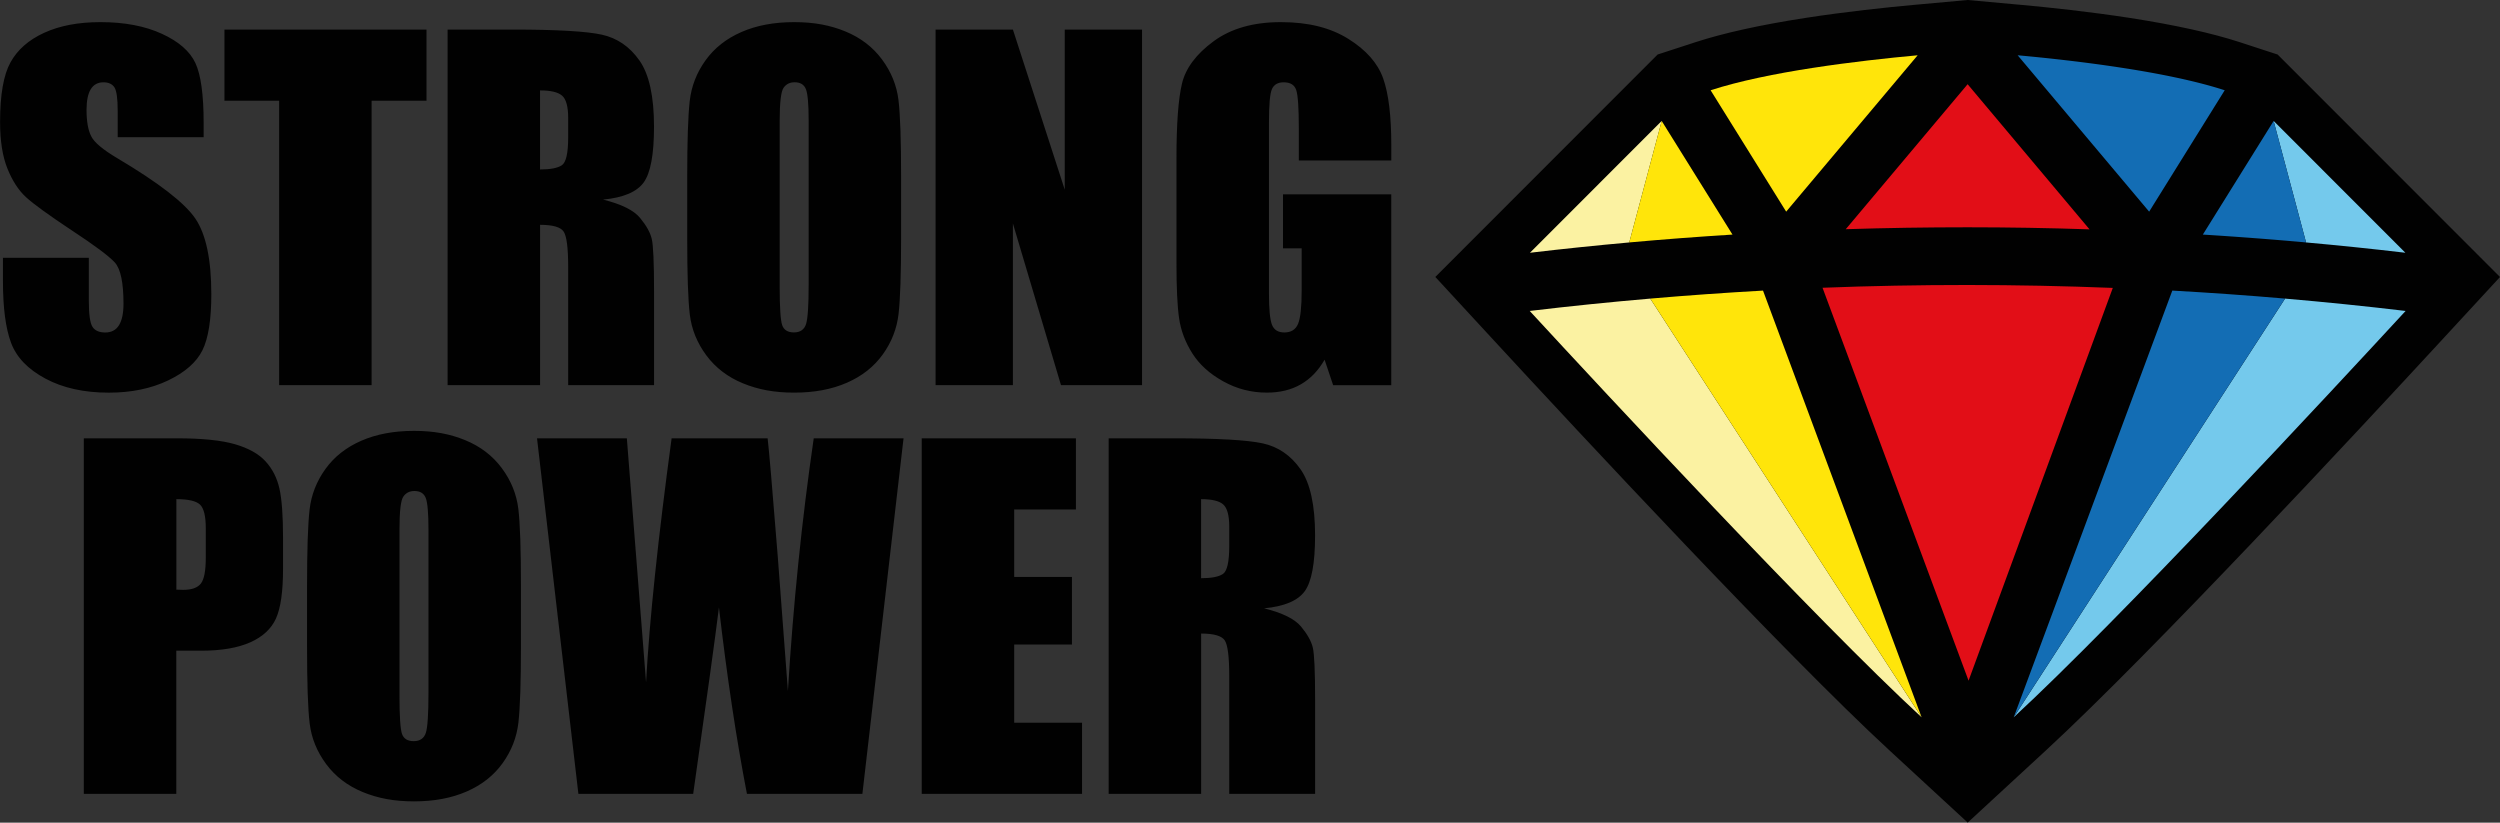 <svg xmlns="http://www.w3.org/2000/svg" id="Layer_2" data-name="Layer 2" viewBox="0 0 678 223.1"><rect x="0" y="0" width="678" height="223.1" fill="#333333" stroke="none"/><defs><style>.cls-1{fill:#74c9ec}.cls-2{fill:#136db4}.cls-3{fill:#e20e17}.cls-4{fill:#fbf2a2}.cls-5{fill:#010101}.cls-6{fill:#ffe50a}</style></defs><g id="Layer_1-2" data-name="Layer 1"><path d="M55.21 37.21H31.92v-7.15c0-3.34-.3-5.46-.89-6.37s-1.59-1.37-2.98-1.37c-1.51 0-2.65.62-3.42 1.85-.77 1.24-1.16 3.1-1.16 5.6 0 3.22.44 5.64 1.31 7.27.83 1.63 3.19 3.59 7.09 5.9C43.03 49.57 50.06 55 52.96 59.25c2.9 4.25 4.35 11.1 4.35 20.55 0 6.87-.8 11.93-2.41 15.19s-4.72 5.99-9.32 8.19c-4.61 2.2-9.97 3.31-16.08 3.31-6.71 0-12.44-1.27-17.18-3.81-4.75-2.54-7.85-5.78-9.32-9.71C1.53 89.04.8 83.46.8 76.23v-6.31h23.29v11.73c0 3.61.33 5.94.98 6.97s1.82 1.55 3.48 1.55 2.91-.66 3.72-1.97 1.22-3.26 1.22-5.84c0-5.68-.77-9.39-2.32-11.14-1.59-1.75-5.5-4.67-11.73-8.76-6.23-4.13-10.36-7.13-12.39-8.99s-3.7-4.45-5.03-7.74-2-7.5-2-12.63c0-7.39.94-12.79 2.83-16.2 1.89-3.41 4.93-6.09 9.14-8.01C16.2 6.96 21.28 6 27.24 6c6.51 0 12.06 1.05 16.65 3.16 4.59 2.1 7.62 4.75 9.11 7.95 1.49 3.2 2.23 8.63 2.23 16.29v3.81ZM115.67 8.02v19.3h-14.89v77.13H75.7V27.32H60.87V8.02h54.8ZM121.39 8.02h17.75c11.83 0 19.84.46 24.03 1.37 4.19.91 7.6 3.25 10.24 7 2.64 3.75 3.96 9.74 3.96 17.96 0 7.5-.93 12.55-2.8 15.13-1.87 2.58-5.54 4.13-11.02 4.65 4.96 1.23 8.3 2.88 10.01 4.94 1.71 2.06 2.77 3.96 3.19 5.69.42 1.73.63 6.48.63 14.26v25.43h-23.29V72.41c0-5.16-.41-8.36-1.22-9.59-.81-1.23-2.95-1.85-6.4-1.85v43.48h-25.08V8.02Zm25.07 16.5v21.44c2.82 0 4.79-.39 5.93-1.16 1.13-.77 1.7-3.29 1.7-7.53v-5.3c0-3.06-.55-5.06-1.64-6.02s-3.09-1.43-5.99-1.43ZM244.38 64.49c0 9.69-.23 16.55-.68 20.58-.46 4.03-1.89 7.71-4.29 11.05-2.4 3.34-5.65 5.9-9.74 7.68-4.09 1.79-8.85 2.68-14.29 2.68s-9.8-.84-13.91-2.53c-4.11-1.69-7.42-4.22-9.92-7.59-2.5-3.38-3.99-7.05-4.47-11.02-.48-3.97-.71-10.92-.71-20.85v-16.5c0-9.69.23-16.55.68-20.58s1.89-7.71 4.29-11.05c2.4-3.34 5.65-5.9 9.74-7.68C205.17 6.89 209.93 6 215.37 6s9.8.84 13.91 2.53c4.11 1.69 7.42 4.22 9.92 7.59 2.5 3.38 3.99 7.05 4.47 11.02s.71 10.92.71 20.85v16.5ZM219.31 32.8c0-4.49-.25-7.36-.74-8.61-.5-1.25-1.52-1.88-3.07-1.88-1.31 0-2.31.51-3.01 1.52-.69 1.01-1.04 4-1.04 8.96v45.03c0 5.6.23 9.05.68 10.36s1.52 1.97 3.19 1.97 2.8-.75 3.28-2.26.71-5.1.71-10.78V32.8ZM309.72 8.02v96.43h-21.98L274.7 60.61v43.84h-20.97V8.02h20.97l14.06 43.42V8.02h20.97ZM377.32 43.52h-25.08v-8.76c0-5.52-.24-8.97-.71-10.36s-1.61-2.08-3.4-2.08c-1.55 0-2.6.6-3.16 1.79s-.83 4.25-.83 9.17v46.28c0 4.33.28 7.18.83 8.55.56 1.37 1.67 2.05 3.34 2.05 1.83 0 3.07-.77 3.72-2.32s.98-4.57.98-9.05V67.35h-5.06V52.7h29.36v51.76h-15.76l-2.32-6.91c-1.71 2.98-3.87 5.21-6.47 6.7-2.6 1.49-5.67 2.23-9.21 2.23-4.21 0-8.16-1.02-11.83-3.07-3.68-2.04-6.47-4.58-8.37-7.59-1.91-3.02-3.1-6.18-3.58-9.5-.48-3.32-.71-8.29-.71-14.92V42.75c0-9.21.5-15.9 1.49-20.07s3.84-7.99 8.55-11.47C333.81 7.74 339.89 6 347.36 6s13.44 1.51 18.29 4.53 8 6.6 9.47 10.75 2.2 10.18 2.2 18.08v4.17ZM22.75 118.87H48c6.83 0 12.08.54 15.75 1.61s6.43 2.62 8.28 4.65c1.85 2.03 3.1 4.48 3.75 7.36s.98 7.34.98 13.37v8.4c0 6.15-.64 10.64-1.91 13.46s-3.6 4.98-7 6.49c-3.4 1.51-7.83 2.26-13.31 2.26h-6.73v38.83H22.73v-96.43Zm25.08 16.5v24.54c.71.04 1.33.06 1.85.06 2.3 0 3.9-.57 4.79-1.7s1.34-3.48 1.34-7.06v-7.92c0-3.3-.52-5.44-1.55-6.43-1.03-.99-3.18-1.49-6.43-1.49ZM141.28 175.34c0 9.69-.23 16.55-.68 20.58-.46 4.03-1.89 7.71-4.29 11.05-2.4 3.34-5.65 5.9-9.74 7.68-4.09 1.79-8.85 2.68-14.29 2.68s-9.8-.84-13.91-2.53c-4.11-1.69-7.42-4.22-9.92-7.59s-3.99-7.05-4.47-11.02-.71-10.92-.71-20.85v-16.5c0-9.69.23-16.55.68-20.58s1.89-7.71 4.29-11.05 5.65-5.9 9.74-7.68c4.09-1.79 8.85-2.68 14.29-2.68s9.8.84 13.91 2.53c4.11 1.69 7.42 4.22 9.92 7.59 2.5 3.38 3.99 7.05 4.47 11.02.48 3.97.71 10.92.71 20.85v16.5Zm-25.08-31.69c0-4.49-.25-7.36-.74-8.61-.5-1.25-1.52-1.88-3.07-1.88-1.31 0-2.31.51-3.01 1.52s-1.04 4-1.04 8.96v45.03c0 5.6.23 9.05.68 10.36s1.52 1.97 3.19 1.97 2.8-.75 3.28-2.26.71-5.1.71-10.78v-44.31ZM245.04 118.87l-11.16 96.43h-31.31c-2.86-14.82-5.4-31.67-7.59-50.57-1 8.1-3.33 24.96-6.99 50.57h-31.13l-11.22-96.43H170l2.65 33.65 2.56 32.53c.92-16.83 3.24-38.89 6.93-66.17h26.04c.35 2.82 1.26 13.42 2.73 31.81l2.77 36.69c1.42-23.34 3.76-46.18 7-68.5h24.36ZM249.98 118.87h41.81v19.3h-16.74v18.29h15.66v18.34h-15.66V196h18.4v19.3h-43.48v-96.43ZM300.67 118.87h17.75c11.83 0 19.84.46 24.03 1.37 4.19.91 7.6 3.25 10.24 7 2.64 3.75 3.96 9.74 3.96 17.96 0 7.5-.93 12.55-2.8 15.13s-5.54 4.13-11.02 4.65c4.96 1.23 8.3 2.88 10.01 4.94 1.71 2.06 2.77 3.96 3.19 5.69s.63 6.48.63 14.26v25.43h-23.29v-32.04c0-5.16-.41-8.36-1.22-9.59-.81-1.23-2.95-1.85-6.4-1.85v43.48h-25.08v-96.43Zm25.07 16.5v21.44c2.82 0 4.79-.39 5.93-1.16 1.13-.77 1.7-3.29 1.7-7.53v-5.3c0-3.06-.55-5.06-1.64-6.02s-3.09-1.43-5.99-1.43ZM678 75.12l-1.74-1.74-54.49-54.52-4.07-4.07-4.7-1.53-5.63-1.84c-7.56-2.46-17.54-4.66-29.69-6.55-11.16-1.72-22.1-2.87-29.31-3.53l-.34-.03L533.63 0l-14.4 1.31-.34.03c-7.21.66-18.15 1.8-29.32 3.53-12.15 1.88-22.13 4.09-29.69 6.55l-5.62 1.83-4.7 1.53-4.07 4.07L391 73.37l-1.74 1.74 7.41 8.03 8.62 9.34c22.72 24.63 78.63 84.73 107.03 110.93l12.17 11.23 9.15 8.44 9.15-8.44 12.17-11.23c28.44-26.24 84.32-86.32 107.02-110.93l8.62-9.34 7.41-8.03Z" class="cls-5"/><path d="m450.65 32.8-35.73 35.75c8.97-1.06 17.95-1.99 26.94-2.8l8.8-32.95Z" class="cls-4"/><path d="m469.85 63.62-19.2-30.82-8.8 32.95c9.32-.84 18.65-1.55 27.99-2.13ZM491.56 18.42c-9.96 1.54-19.9 3.54-27.64 6.06l20.49 32.92 35.66-42.41c-7.94.73-18.23 1.84-28.5 3.43Z" class="cls-6"/><path d="M414.86 84.33c20.49 22.21 77.65 83.78 106.28 110.2L447.55 80.98c-10.91.94-21.81 2.05-32.69 3.35Z" class="cls-4"/><path d="M478.13 78.81c-10.2.57-20.4 1.29-30.58 2.17l73.59 113.55-43.01-115.72Z" class="cls-6"/><path d="m616.61 32.8 35.73 35.75c-8.97-1.06-17.95-1.99-26.94-2.8l-8.8-32.95Z" class="cls-1"/><path d="m597.41 63.62 19.2-30.82 8.8 32.95a1007.3 1007.3 0 0 0-27.99-2.13ZM575.69 18.42c-10.27-1.59-20.57-2.71-28.5-3.43l35.66 42.41 20.49-32.92c-7.74-2.52-17.68-4.52-27.64-6.06Z" class="cls-2"/><path d="M652.4 84.33c-20.49 22.21-77.65 83.78-106.28 110.2l73.59-113.55c10.91.94 21.81 2.05 32.69 3.35Z" class="cls-1"/><path d="M589.13 78.81c10.2.57 20.4 1.29 30.58 2.17l-73.59 113.55 43.01-115.72Z" class="cls-2"/><path d="m566.67 62.19-33.05-39.35-33.05 39.32c11.02-.35 22.04-.52 33.05-.52 11.02 0 22.04.19 33.05.56ZM533.63 77.29c-13.13 0-26.25.24-39.36.75l39.36 105.9.24.66 39.12-106.52c-13.12-.52-26.24-.78-39.36-.79Z" class="cls-3"/></g></svg>